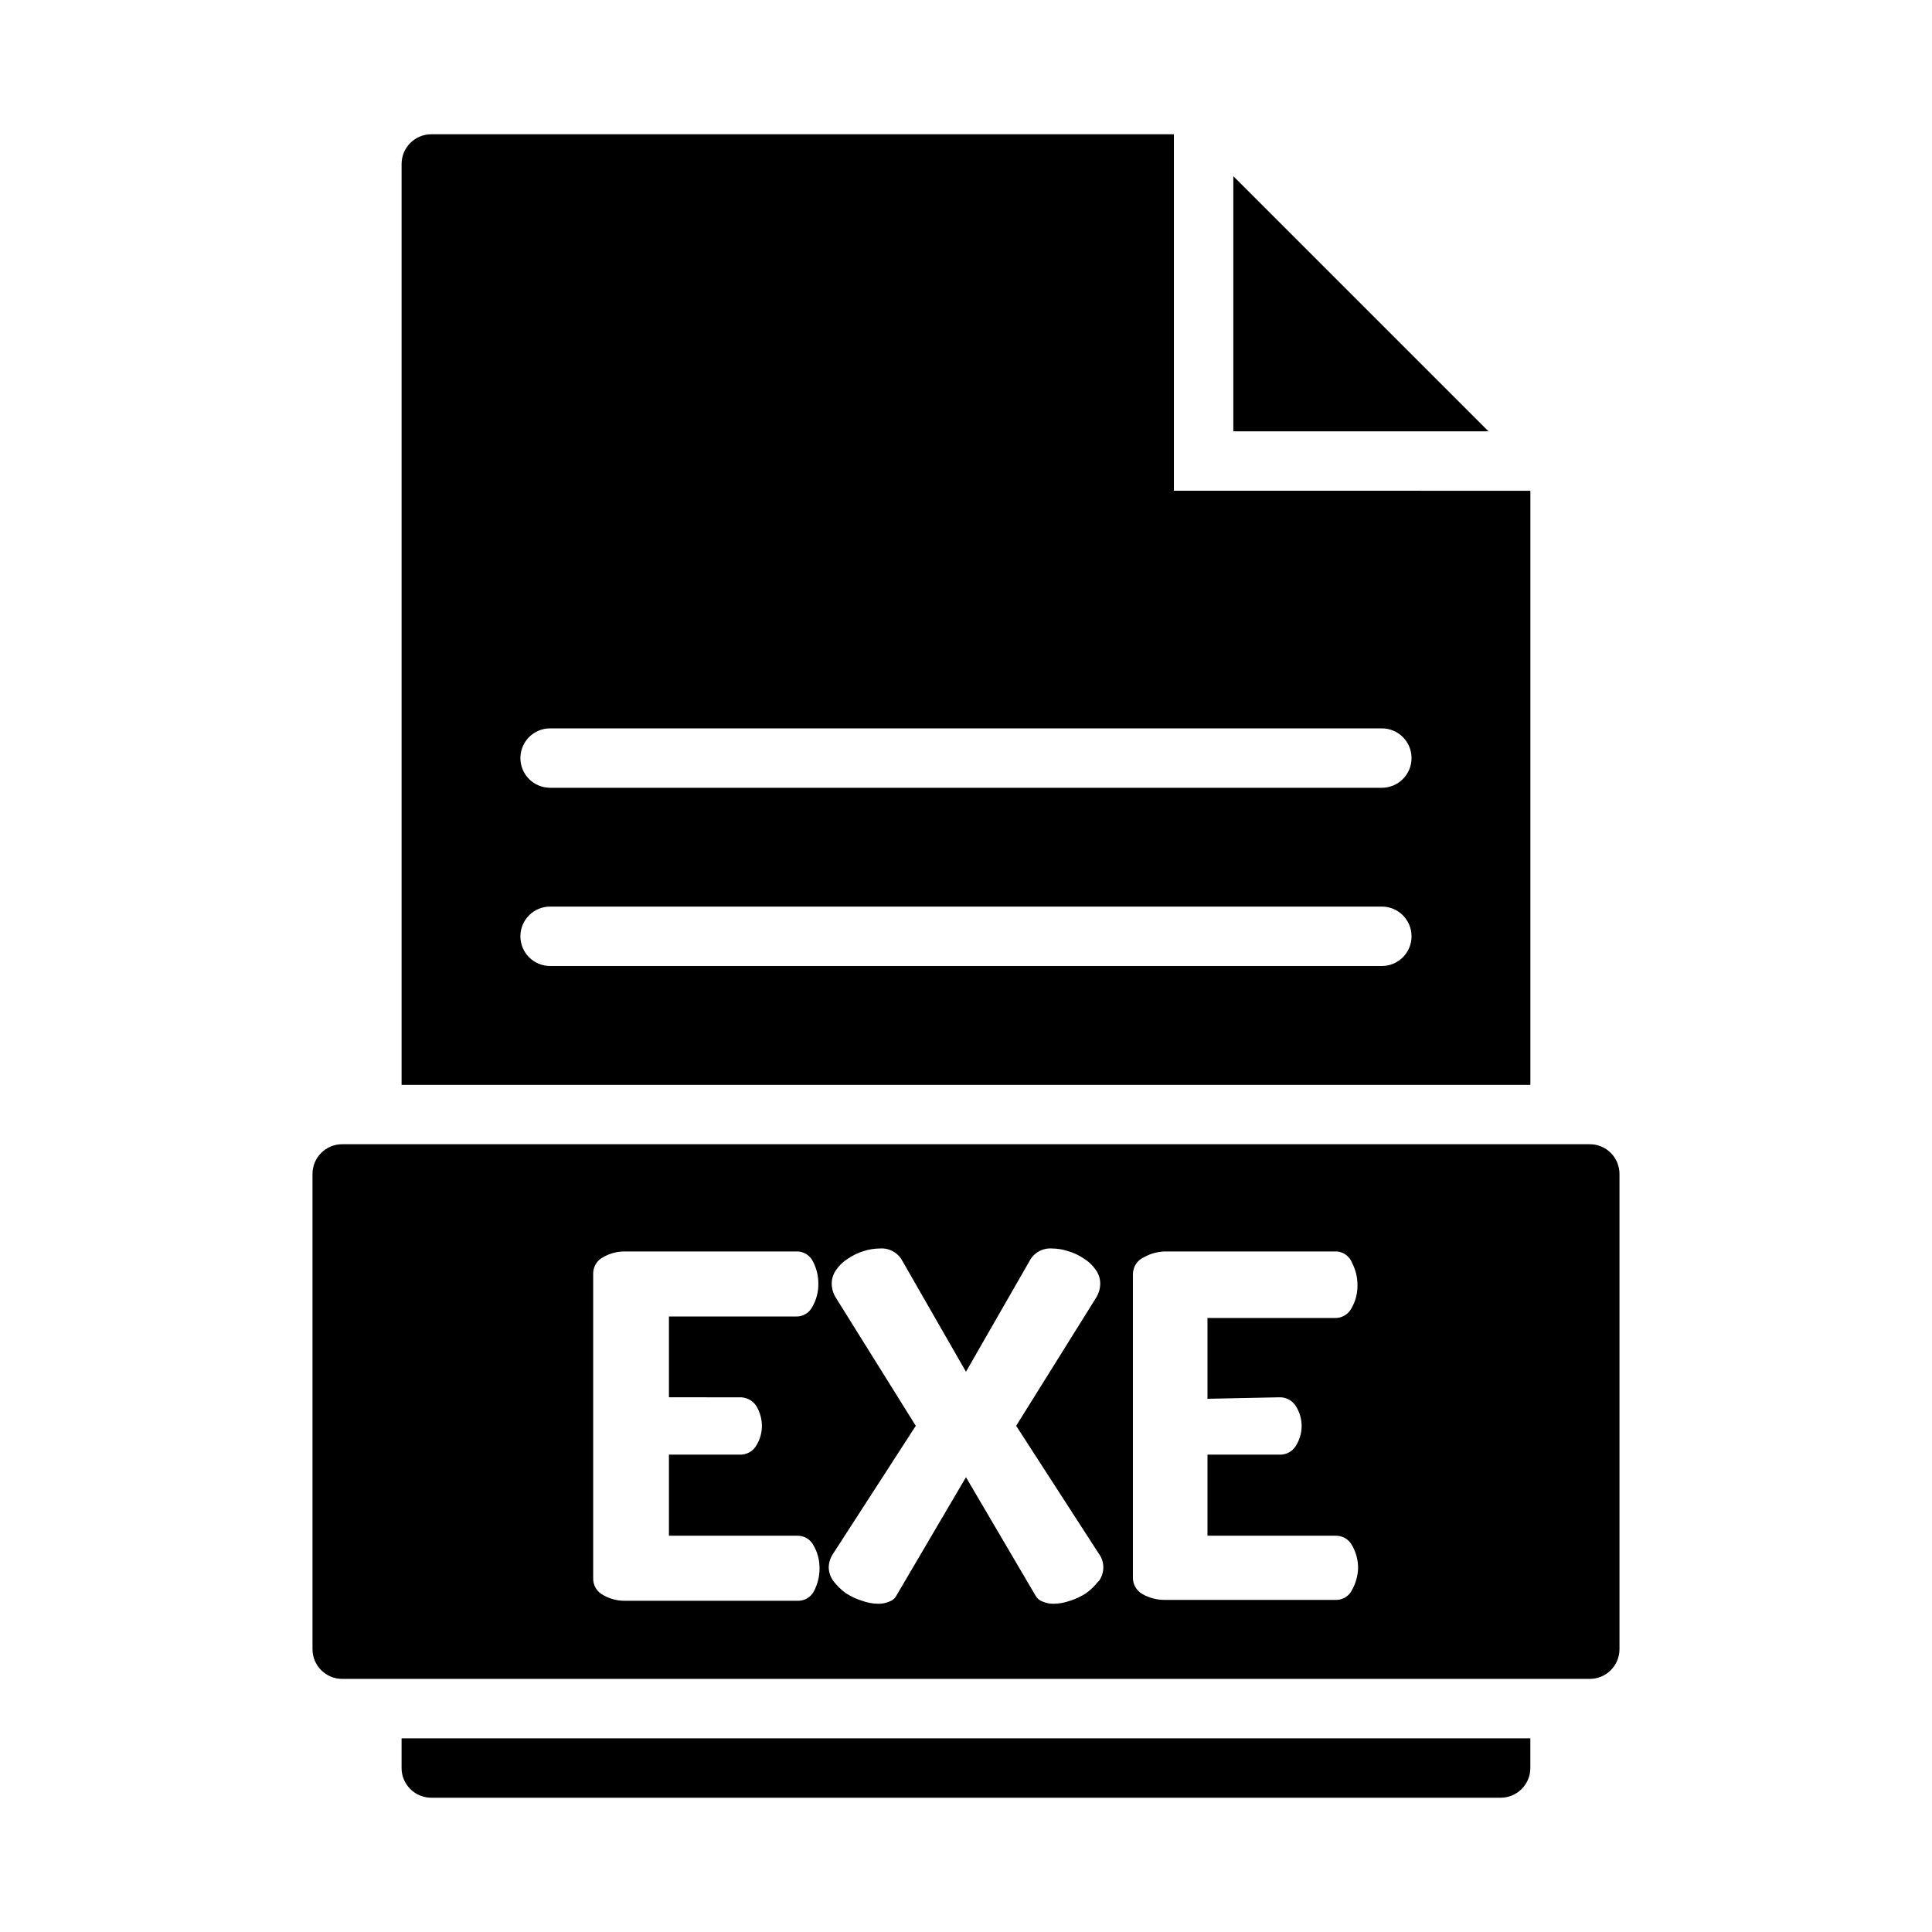 <?xml version="1.0" encoding="UTF-8"?>
<!-- Uploaded to: ICON Repo, www.iconrepo.com, Generator: ICON Repo Mixer Tools -->
<svg fill="#000000" width="800px" height="800px" version="1.1" viewBox="144 144 512 512" xmlns="http://www.w3.org/2000/svg">
 <path d="m565.31 447.23h-330.62c-4.348 0-7.875 3.523-7.875 7.871v125.95c0 2.09 0.832 4.09 2.309 5.566 1.477 1.477 3.477 2.305 5.566 2.305h330.62c2.086 0 4.09-0.828 5.566-2.305 1.477-1.477 2.305-3.477 2.305-5.566v-125.95c0-2.086-0.828-4.09-2.305-5.566-1.477-1.477-3.481-2.305-5.566-2.305zm-225.38 67.07c1.793-0.078 3.496 0.789 4.488 2.281 0.988 1.641 1.508 3.519 1.496 5.434-0.027 1.75-0.516 3.461-1.418 4.957-0.906 1.652-2.684 2.633-4.566 2.519h-18.656v21.492h33.93c1.852-0.074 3.574 0.941 4.406 2.598 1.074 1.867 1.617 3.988 1.574 6.141 0 2.027-0.488 4.023-1.414 5.824-0.832 1.742-2.641 2.801-4.566 2.676h-45.422c-2.066 0.051-4.109-0.469-5.902-1.496-1.715-0.863-2.762-2.648-2.68-4.562v-80.453c-0.082-1.918 0.965-3.703 2.68-4.566 1.793-1.027 3.836-1.547 5.902-1.496h45.105c1.926-0.125 3.734 0.938 4.566 2.676 0.938 1.801 1.426 3.797 1.418 5.828 0.039 2.148-0.504 4.273-1.574 6.137-0.832 1.656-2.559 2.672-4.41 2.598h-33.613v21.41zm95.172 48.727h0.004c-0.922 1.199-2.008 2.262-3.231 3.148-1.336 0.887-2.797 1.574-4.328 2.047-1.387 0.508-2.852 0.773-4.328 0.789-0.977 0.02-1.941-0.168-2.836-0.551-0.797-0.246-1.469-0.777-1.891-1.496l-18.5-31.488-18.5 31.488h0.004c-0.422 0.719-1.094 1.25-1.891 1.496-0.895 0.383-1.859 0.57-2.832 0.551-1.48-0.016-2.941-0.281-4.332-0.789-1.531-0.473-2.988-1.16-4.328-2.047-1.223-0.887-2.309-1.949-3.227-3.148-0.824-1.086-1.266-2.414-1.262-3.777 0.055-1.27 0.465-2.496 1.184-3.543l21.883-33.852-21.02-33.691c-0.793-1.16-1.23-2.527-1.258-3.934-0.008-1.328 0.406-2.625 1.18-3.699 0.828-1.207 1.902-2.227 3.148-2.992 1.258-0.859 2.637-1.523 4.094-1.969 1.398-0.457 2.859-0.699 4.328-0.707 2.477-0.191 4.828 1.105 5.984 3.305l16.848 29.363 16.848-29.363h-0.004c1.156-2.199 3.508-3.496 5.984-3.305 1.445 0.016 2.879 0.254 4.25 0.707 1.488 0.43 2.894 1.094 4.172 1.969 1.246 0.766 2.32 1.785 3.148 2.992 0.773 1.074 1.188 2.371 1.18 3.699-0.027 1.406-0.465 2.773-1.258 3.934l-21.02 33.691 21.883 33.852h0.004c1.613 2.172 1.613 5.148 0 7.32zm47.863-48.727c1.773-0.082 3.453 0.789 4.41 2.281 1.047 1.617 1.598 3.508 1.574 5.434-0.027 1.75-0.516 3.461-1.418 4.957-0.906 1.652-2.684 2.633-4.566 2.519h-18.969v21.492h33.93-0.004c1.848-0.055 3.562 0.957 4.41 2.598 1.07 1.867 1.613 3.988 1.574 6.141-0.09 1.957-0.629 3.871-1.574 5.59-0.832 1.738-2.641 2.801-4.566 2.676h-44.949c-2.09 0.035-4.156-0.48-5.984-1.496-1.664-0.902-2.676-2.672-2.598-4.566v-80.215c-0.004-1.984 1.172-3.781 2.992-4.566 1.828-1.016 3.891-1.531 5.984-1.496h45.105c1.82 0.16 3.383 1.355 4.016 3.07 0.938 1.797 1.422 3.797 1.414 5.824 0.043 2.152-0.5 4.273-1.574 6.141-0.844 1.641-2.559 2.652-4.406 2.598h-33.77v21.41zm-27.867-240.25v-94.465h-196.8c-4.348 0-7.871 3.523-7.871 7.871v244.04h299.14v-157.44zm55.105 125.95h-220.42c-4.348 0-7.871-3.527-7.871-7.875s3.523-7.871 7.871-7.871h220.42c4.348 0 7.871 3.523 7.871 7.871s-3.523 7.875-7.871 7.875zm0-47.23-220.42-0.004c-4.348 0-7.871-3.523-7.871-7.871 0-4.348 3.523-7.871 7.871-7.871h220.42c4.348 0 7.871 3.523 7.871 7.871 0 4.348-3.523 7.871-7.871 7.871zm-39.359-162.09v67.621h67.621zm-220.42 413.99v7.871c0 2.09 0.828 4.09 2.305 5.566s3.481 2.305 5.566 2.305h283.39c2.086 0 4.09-0.828 5.566-2.305 1.477-1.477 2.305-3.477 2.305-5.566v-7.871z"/>
</svg>
